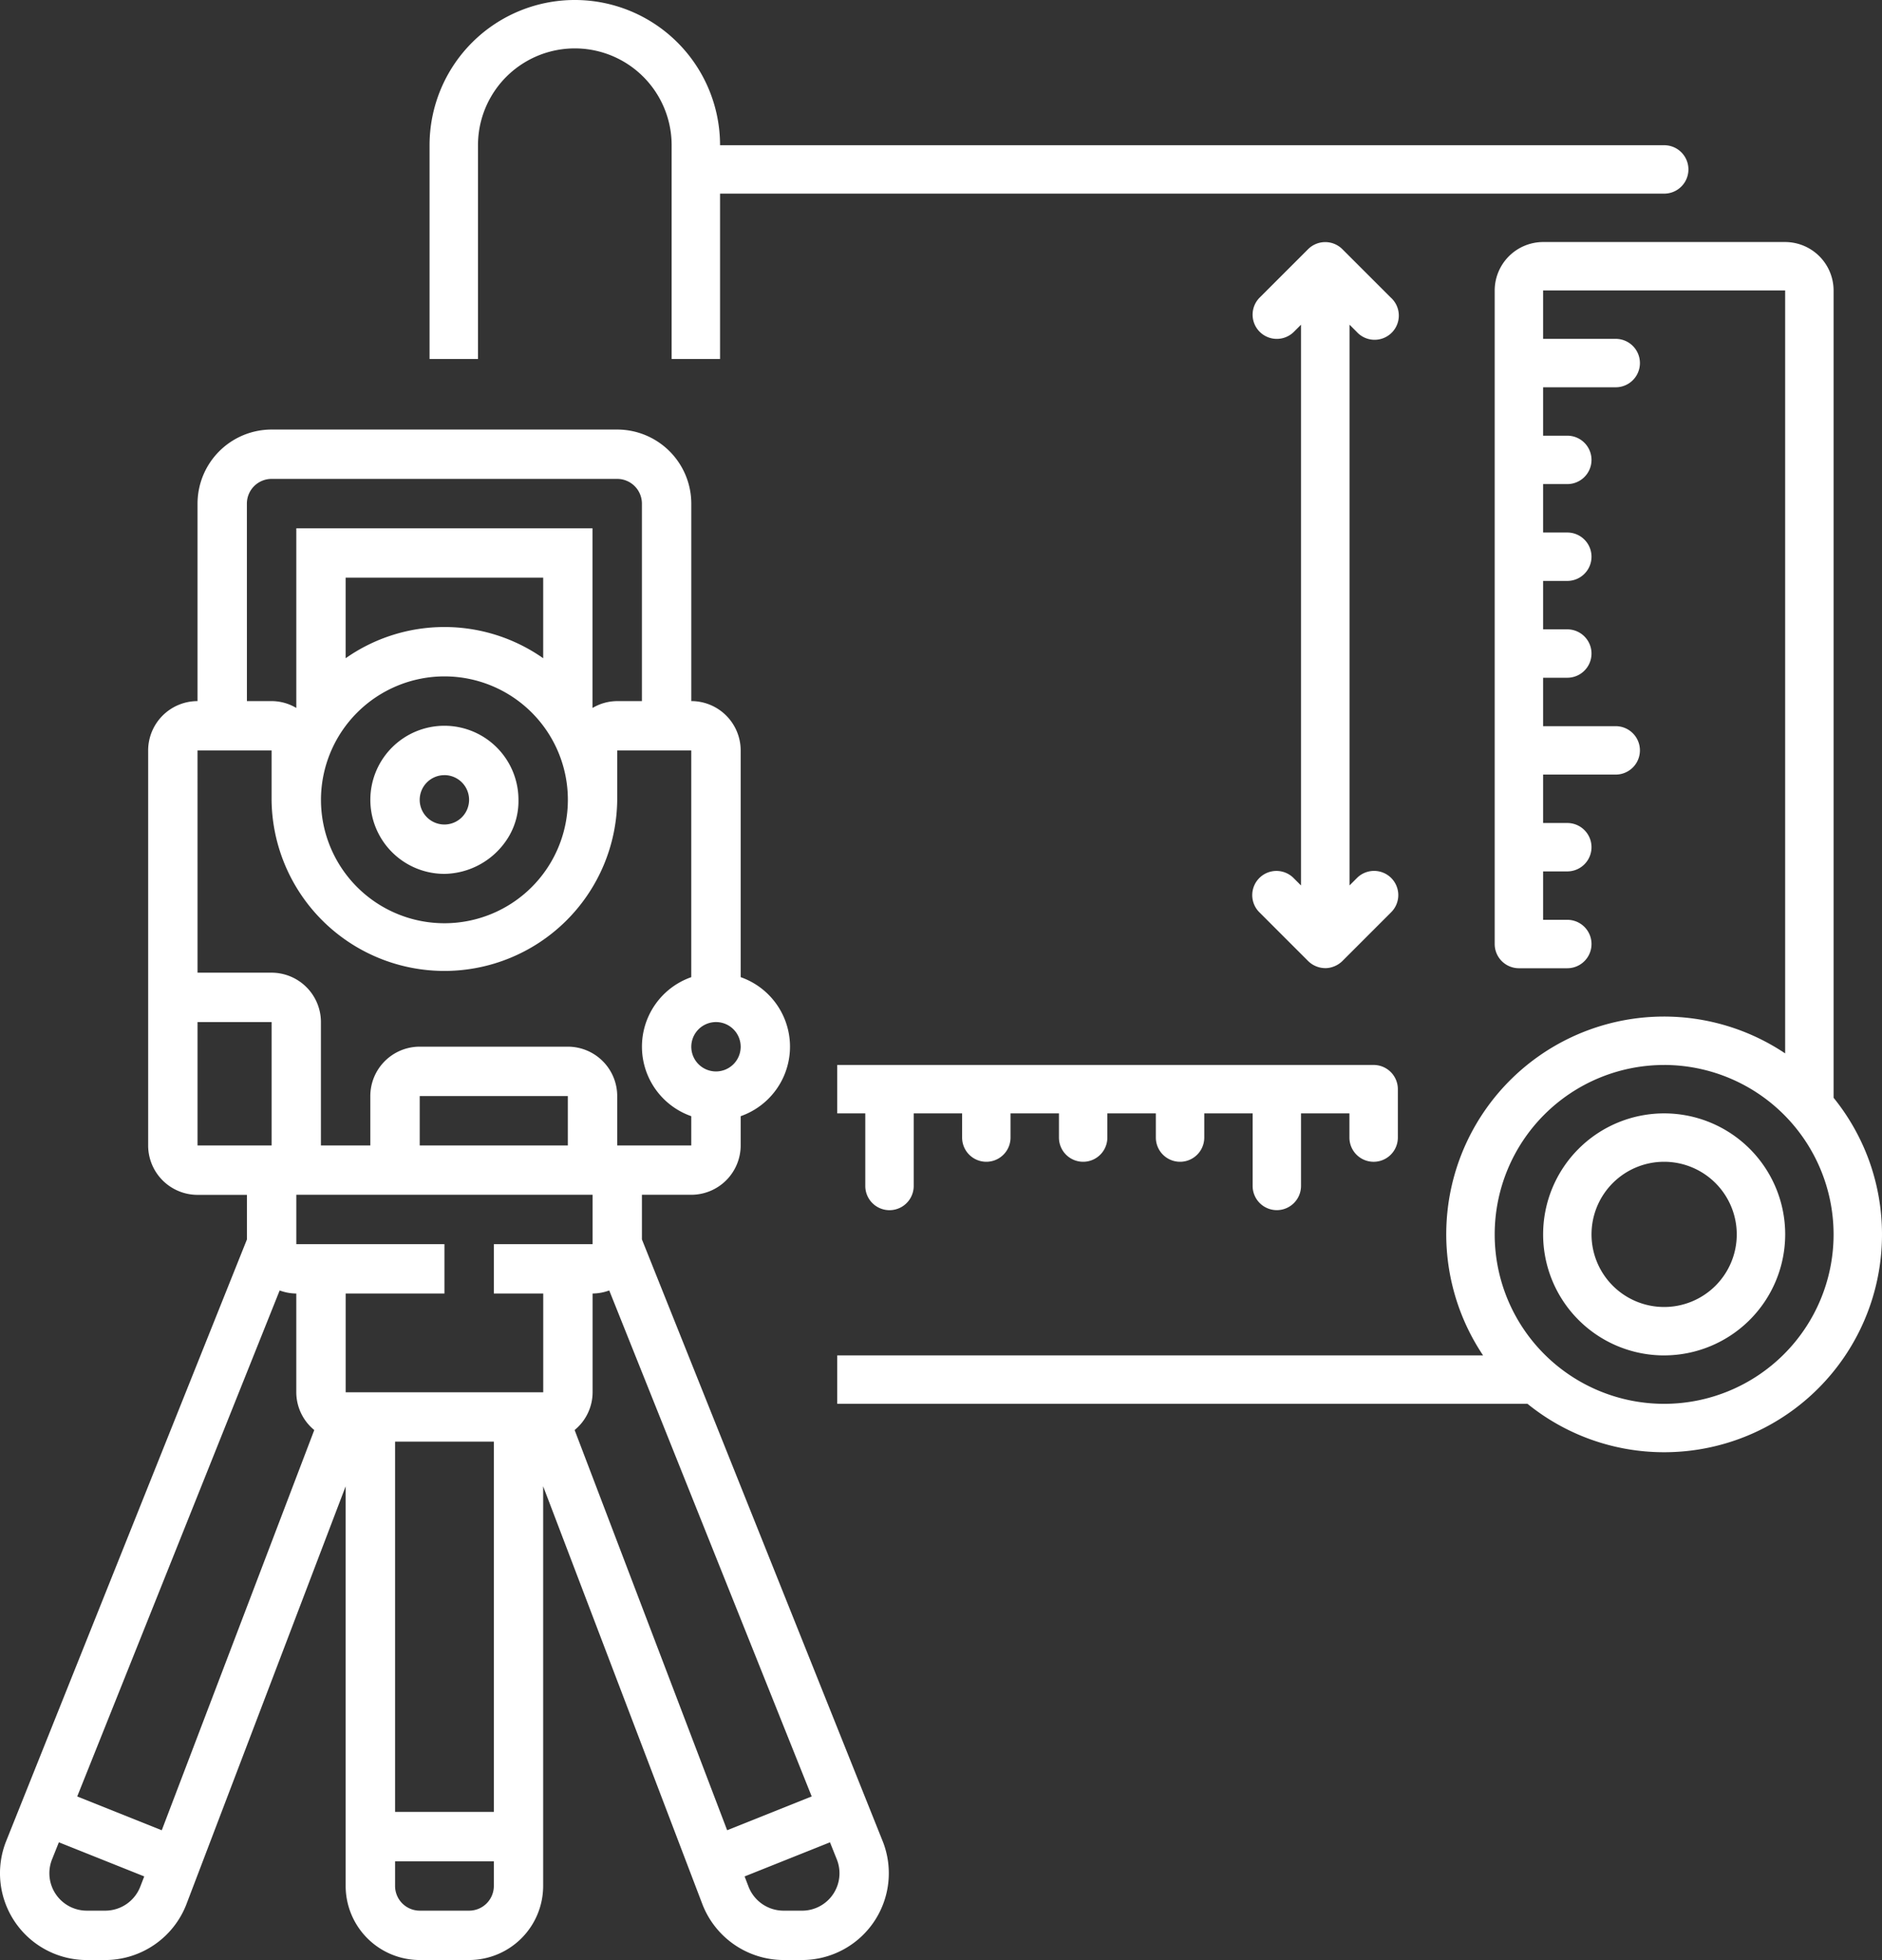 <svg xmlns="http://www.w3.org/2000/svg" viewBox="0 0 112.423 117.101">
  <rect x="0" y="0" width="112.423" height="117.101" fill="#333333" stroke="none"/>
  <defs>
    <style>
      .cls-1 {
        fill: #fff;
      }
    </style>
  </defs>
  <g id="Groupe_134" data-name="Groupe 134" transform="translate(-1101.077 -1312.723)">
    <path id="Soustraction_2" data-name="Soustraction 2" class="cls-1" d="M109.171,86.763a12.95,12.95,0,0,1-8.163-2.892H59.775V80.978h38.58A13.006,13.006,0,0,1,116.4,62.935V17.353H101.94v2.892h4.338a1.446,1.446,0,0,1,0,2.893H101.94v2.892h1.446a1.446,1.446,0,1,1,0,2.892H101.94v2.893h1.446a1.446,1.446,0,1,1,0,2.892H101.94V37.6h1.446a1.446,1.446,0,1,1,0,2.892H101.94v2.893h4.338a1.446,1.446,0,1,1,0,2.892H101.94v2.893h1.446a1.446,1.446,0,1,1,0,2.892H101.94v2.892h1.446a1.446,1.446,0,0,1,0,2.893h-2.893A1.447,1.447,0,0,1,99.049,56.4V17.353a2.9,2.9,0,0,1,2.892-2.893H116.4a2.9,2.9,0,0,1,2.893,2.893V65.586a13.039,13.039,0,0,1,2.123,3.761,13.009,13.009,0,0,1-12.245,17.416Zm0-23.136a10.122,10.122,0,1,0,10.122,10.122A10.134,10.134,0,0,0,109.171,63.626Zm0,17.352a7.23,7.23,0,1,1,7.231-7.23A7.238,7.238,0,0,1,109.171,80.978Zm0-11.569a4.338,4.338,0,1,0,4.338,4.339A4.343,4.343,0,0,0,109.171,69.41ZM86.034,72.3a1.447,1.447,0,0,1-1.445-1.446V66.518H81.7v1.446a1.446,1.446,0,1,1-2.892,0V66.518H75.911v1.446a1.446,1.446,0,1,1-2.892,0V66.518H70.127v1.446a1.446,1.446,0,1,1-2.892,0V66.518H64.343v4.338a1.446,1.446,0,1,1-2.892,0V66.518H59.775V63.626H91.818a1.447,1.447,0,0,1,1.446,1.445v2.893a1.446,1.446,0,0,1-2.893,0V66.518H87.48v4.338A1.448,1.448,0,0,1,86.034,72.3Zm2.893-14.46a1.425,1.425,0,0,1-.553-.112,1.445,1.445,0,0,1-.472-.314l-2.891-2.891a1.446,1.446,0,1,1,2.045-2.044l.424.423V19.4l-.424.423a1.446,1.446,0,0,1-2.045-2.045l2.891-2.89a1.449,1.449,0,0,1,2.048,0l2.891,2.89A1.446,1.446,0,1,1,90.8,19.821l-.423-.423V52.9l.423-.423a1.446,1.446,0,1,1,2.045,2.044l-2.89,2.891a1.452,1.452,0,0,1-.472.314A1.425,1.425,0,0,1,88.926,57.842ZM38.315,21.448H35.422V8.676a8.676,8.676,0,0,1,17.353,0h56.4a1.446,1.446,0,0,1,0,2.893h-56.4v9.877H49.883V8.676a5.784,5.784,0,0,0-11.568,0V21.447Z" transform="translate(1091.315 1312.723)"/>
    <g id="_003-tripod" data-name="003-tripod" transform="translate(1101.077 1338.386)">
      <g id="Groupe_11" data-name="Groupe 11" transform="translate(0)">
        <g id="Groupe_10" data-name="Groupe 10">
          <path id="Tracé_43" data-name="Tracé 43" class="cls-1" d="M228.424,104.849a4.563,4.563,0,0,0,3.668-1.953,4.163,4.163,0,0,0,.757-2.472,4.424,4.424,0,1,0-4.424,4.424Zm0-5.9a1.475,1.475,0,1,1-1.475,1.475A1.477,1.477,0,0,1,228.424,98.95Z" transform="translate(-201.878 -78.302)"/>
          <path id="Tracé_44" data-name="Tracé 44" class="cls-1" d="M156.723,84.328,142.345,48.384V45.719h2.95a2.953,2.953,0,0,0,2.95-2.95V41.023a4.4,4.4,0,0,0,0-8.306V19.173a2.953,2.953,0,0,0-2.95-2.95V4.424A4.43,4.43,0,0,0,140.87,0H120.223A4.43,4.43,0,0,0,115.8,4.424v11.8a2.953,2.953,0,0,0-2.95,2.95v23.6a2.953,2.953,0,0,0,2.95,2.95h2.95v2.665L104.37,84.33a5.185,5.185,0,0,0,4.815,7.109h1.108a5.213,5.213,0,0,0,4.845-3.339l9.51-24.964V87.014a4.43,4.43,0,0,0,4.424,4.424h2.95a4.43,4.43,0,0,0,4.424-4.424V63.135l9.51,24.964a5.213,5.213,0,0,0,4.845,3.339h1.108a5.186,5.186,0,0,0,4.815-7.11ZM146.77,35.4a1.475,1.475,0,1,1-1.475,1.475A1.477,1.477,0,0,1,146.77,35.4ZM118.748,4.424a1.477,1.477,0,0,1,1.475-1.475H140.87a1.477,1.477,0,0,1,1.475,1.475v11.8H140.87a2.917,2.917,0,0,0-1.475.41V5.9H121.7V16.633a2.917,2.917,0,0,0-1.475-.41h-1.475Zm11.8,10.324a7.374,7.374,0,1,1-7.374,7.374A7.382,7.382,0,0,1,130.547,14.748Zm-5.9-1.085V8.849h11.8v4.814a10.266,10.266,0,0,0-11.8,0Zm-8.849,5.51h4.424v2.95a10.324,10.324,0,0,0,20.647,0v-2.95h4.424V32.717a4.4,4.4,0,0,0,0,8.306V42.77H140.87V39.82a2.953,2.953,0,0,0-2.95-2.95h-8.849a2.953,2.953,0,0,0-2.95,2.95v2.95h-2.95V35.4a2.953,2.953,0,0,0-2.95-2.95H115.8ZM137.921,39.82v2.95h-8.849V39.82ZM115.8,42.77V35.4h4.424V42.77Zm-3.419,44.28a2.245,2.245,0,0,1-2.087,1.439h-1.108a2.236,2.236,0,0,1-2.077-3.065l.407-1.019,5.1,2.038Zm1.282-3.364-5.05-2.02,12.093-30.231a2.92,2.92,0,0,0,.993.184v5.9a2.93,2.93,0,0,0,1.074,2.256ZM133.5,87.014a1.477,1.477,0,0,1-1.475,1.475h-2.95a1.477,1.477,0,0,1-1.475-1.475V85.539h5.9Zm0-4.424h-5.9V60.467h5.9Zm2.95-25.072h-11.8v-5.9h5.9v-2.95H121.7v-2.95h17.7v2.95h-5.9v2.95h2.95Zm1.876,2.256a2.93,2.93,0,0,0,1.074-2.256v-5.9a2.92,2.92,0,0,0,.993-.184l12.094,30.231-5.05,2.02Zm13.586,28.715H150.8a2.245,2.245,0,0,1-2.088-1.439l-.232-.606,5.1-2.038.407,1.018a2.234,2.234,0,0,1-2.075,3.066Z" transform="translate(-104)"/>
        </g>
      </g>
    </g>
  </g>
</svg>
